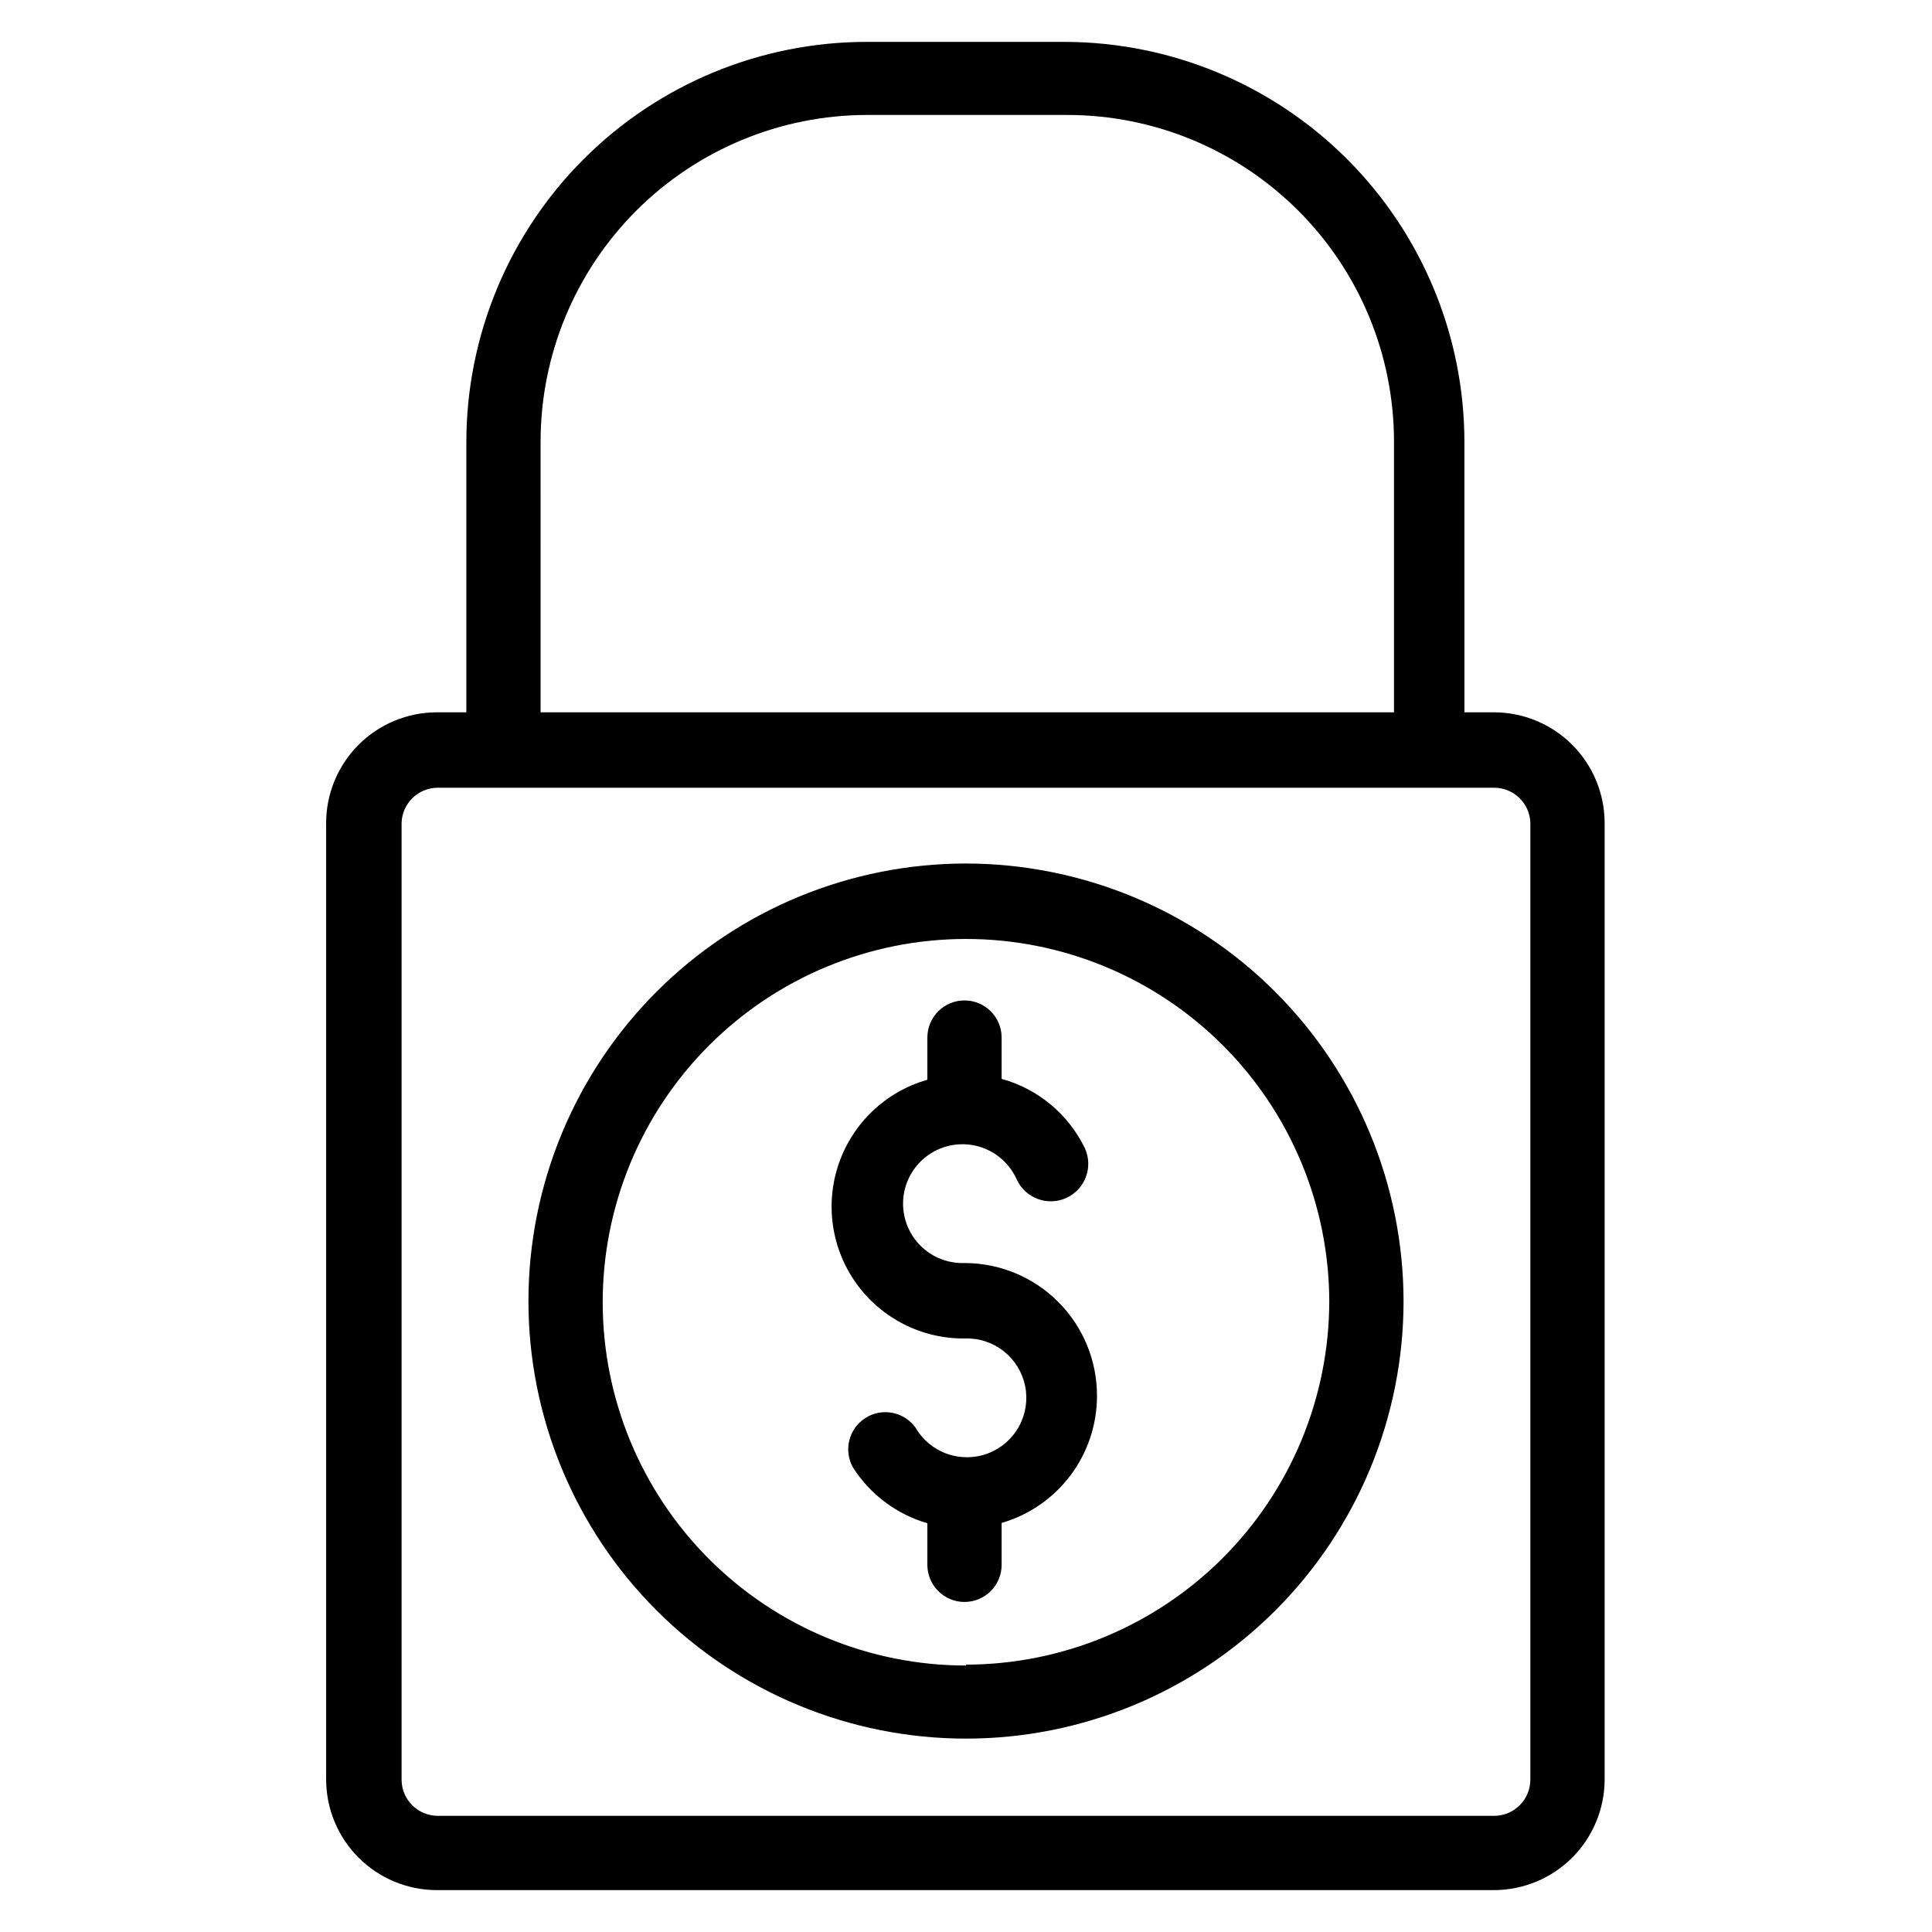 <?xml version="1.0" encoding="UTF-8"?>
<!-- Uploaded to: SVG Repo, www.svgrepo.com, Generator: SVG Repo Mixer Tools -->
<svg fill="#000000" width="800px" height="800px" version="1.1" viewBox="144 144 512 512" xmlns="http://www.w3.org/2000/svg">
 <g>
  <path d="m539.96 332.77h-7.871l-0.004-71.711c-0.039-28.035-11.172-54.914-30.969-74.77-19.793-19.852-46.637-31.066-74.672-31.188h-52.902c-28.086 0.039-55.016 11.215-74.875 31.078-19.863 19.863-31.039 46.789-31.082 74.879v71.715h-7.871v-0.004c-7.762 0.023-15.195 3.113-20.684 8.602-5.488 5.488-8.578 12.926-8.602 20.684v253.56c0.023 7.762 3.113 15.195 8.602 20.684 5.488 5.488 12.922 8.578 20.684 8.602h280.25c7.758-0.023 15.195-3.113 20.684-8.602 5.484-5.488 8.578-12.922 8.598-20.684v-253.56c-0.02-7.758-3.113-15.195-8.598-20.684-5.488-5.488-12.926-8.578-20.684-8.602zm-252.7-71.711c0-22.969 9.125-44.992 25.363-61.23 16.238-16.238 38.266-25.363 61.23-25.363h52.98c22.965 0 44.988 9.125 61.227 25.363 16.242 16.238 25.363 38.262 25.363 61.23v71.715l-226.16-0.004zm262.3 354.55c0 5.305-4.301 9.605-9.602 9.605h-279.93c-5.305 0-9.605-4.301-9.605-9.605v-253.56c0.172-5.18 4.422-9.293 9.605-9.289h279.93c5.184-0.004 9.434 4.109 9.602 9.289z"/>
  <path d="m400 372.84c-30.75 0-60.238 12.215-81.984 33.953-21.746 21.742-33.965 51.227-33.973 81.977-0.008 30.746 12.199 60.238 33.934 81.988 21.738 21.75 51.223 33.977 81.969 33.992 30.75 0.016 60.246-12.188 82-33.918 21.754-21.727 33.988-51.211 34.008-81.957-0.02-30.754-12.242-60.246-33.98-82-21.738-21.754-51.219-33.992-81.973-34.035zm0 212.54c-25.523 0-49.996-10.129-68.051-28.168-18.051-18.039-28.203-42.508-28.227-68.027-0.02-25.52 10.094-50.004 28.117-68.07 18.023-18.066 42.48-28.242 68-28.281 25.523-0.043 50.016 10.051 68.098 28.059 18.082 18.008 28.273 42.461 28.336 67.98-0.043 25.52-10.199 49.984-28.246 68.027-18.043 18.047-42.508 28.203-68.027 28.246z"/>
  <path d="m434.71 514.06c0.062-9.352-3.609-18.34-10.199-24.977-6.594-6.637-15.559-10.367-24.91-10.367-3.828 0.129-7.57-1.137-10.527-3.566-2.957-2.43-4.93-5.852-5.547-9.629-0.617-3.781 0.164-7.652 2.195-10.898 2.031-3.242 5.176-5.637 8.844-6.731 3.668-1.094 7.609-0.812 11.086 0.789 3.477 1.602 6.25 4.414 7.805 7.914 2.305 4.981 8.207 7.144 13.184 4.844 4.981-2.305 7.144-8.211 4.844-13.188-4.371-8.996-12.402-15.68-22.043-18.34v-10.945c0-5.434-4.406-9.84-9.84-9.84-5.434 0-9.84 4.406-9.84 9.84v11.18c-10.938 3.113-19.672 11.355-23.422 22.09-3.75 10.73-2.043 22.621 4.574 31.867 6.617 9.246 17.316 14.695 28.688 14.609 3.734-0.152 7.398 1.027 10.344 3.332 2.941 2.305 4.969 5.578 5.719 9.242 0.75 3.66 0.172 7.469-1.629 10.742-1.801 3.277-4.707 5.801-8.203 7.129-3.492 1.328-7.344 1.371-10.867 0.121-3.519-1.254-6.481-3.715-8.352-6.953-3.059-4.242-8.906-5.352-13.305-2.523-4.402 2.828-5.82 8.609-3.227 13.152 4.562 7.129 11.555 12.359 19.68 14.719v11.023c0 5.434 4.406 9.84 9.84 9.84 5.434 0 9.84-4.406 9.84-9.84v-11.102c7.269-2.109 13.66-6.516 18.215-12.559 4.555-6.047 7.031-13.406 7.055-20.977z"/>
 </g>
</svg>